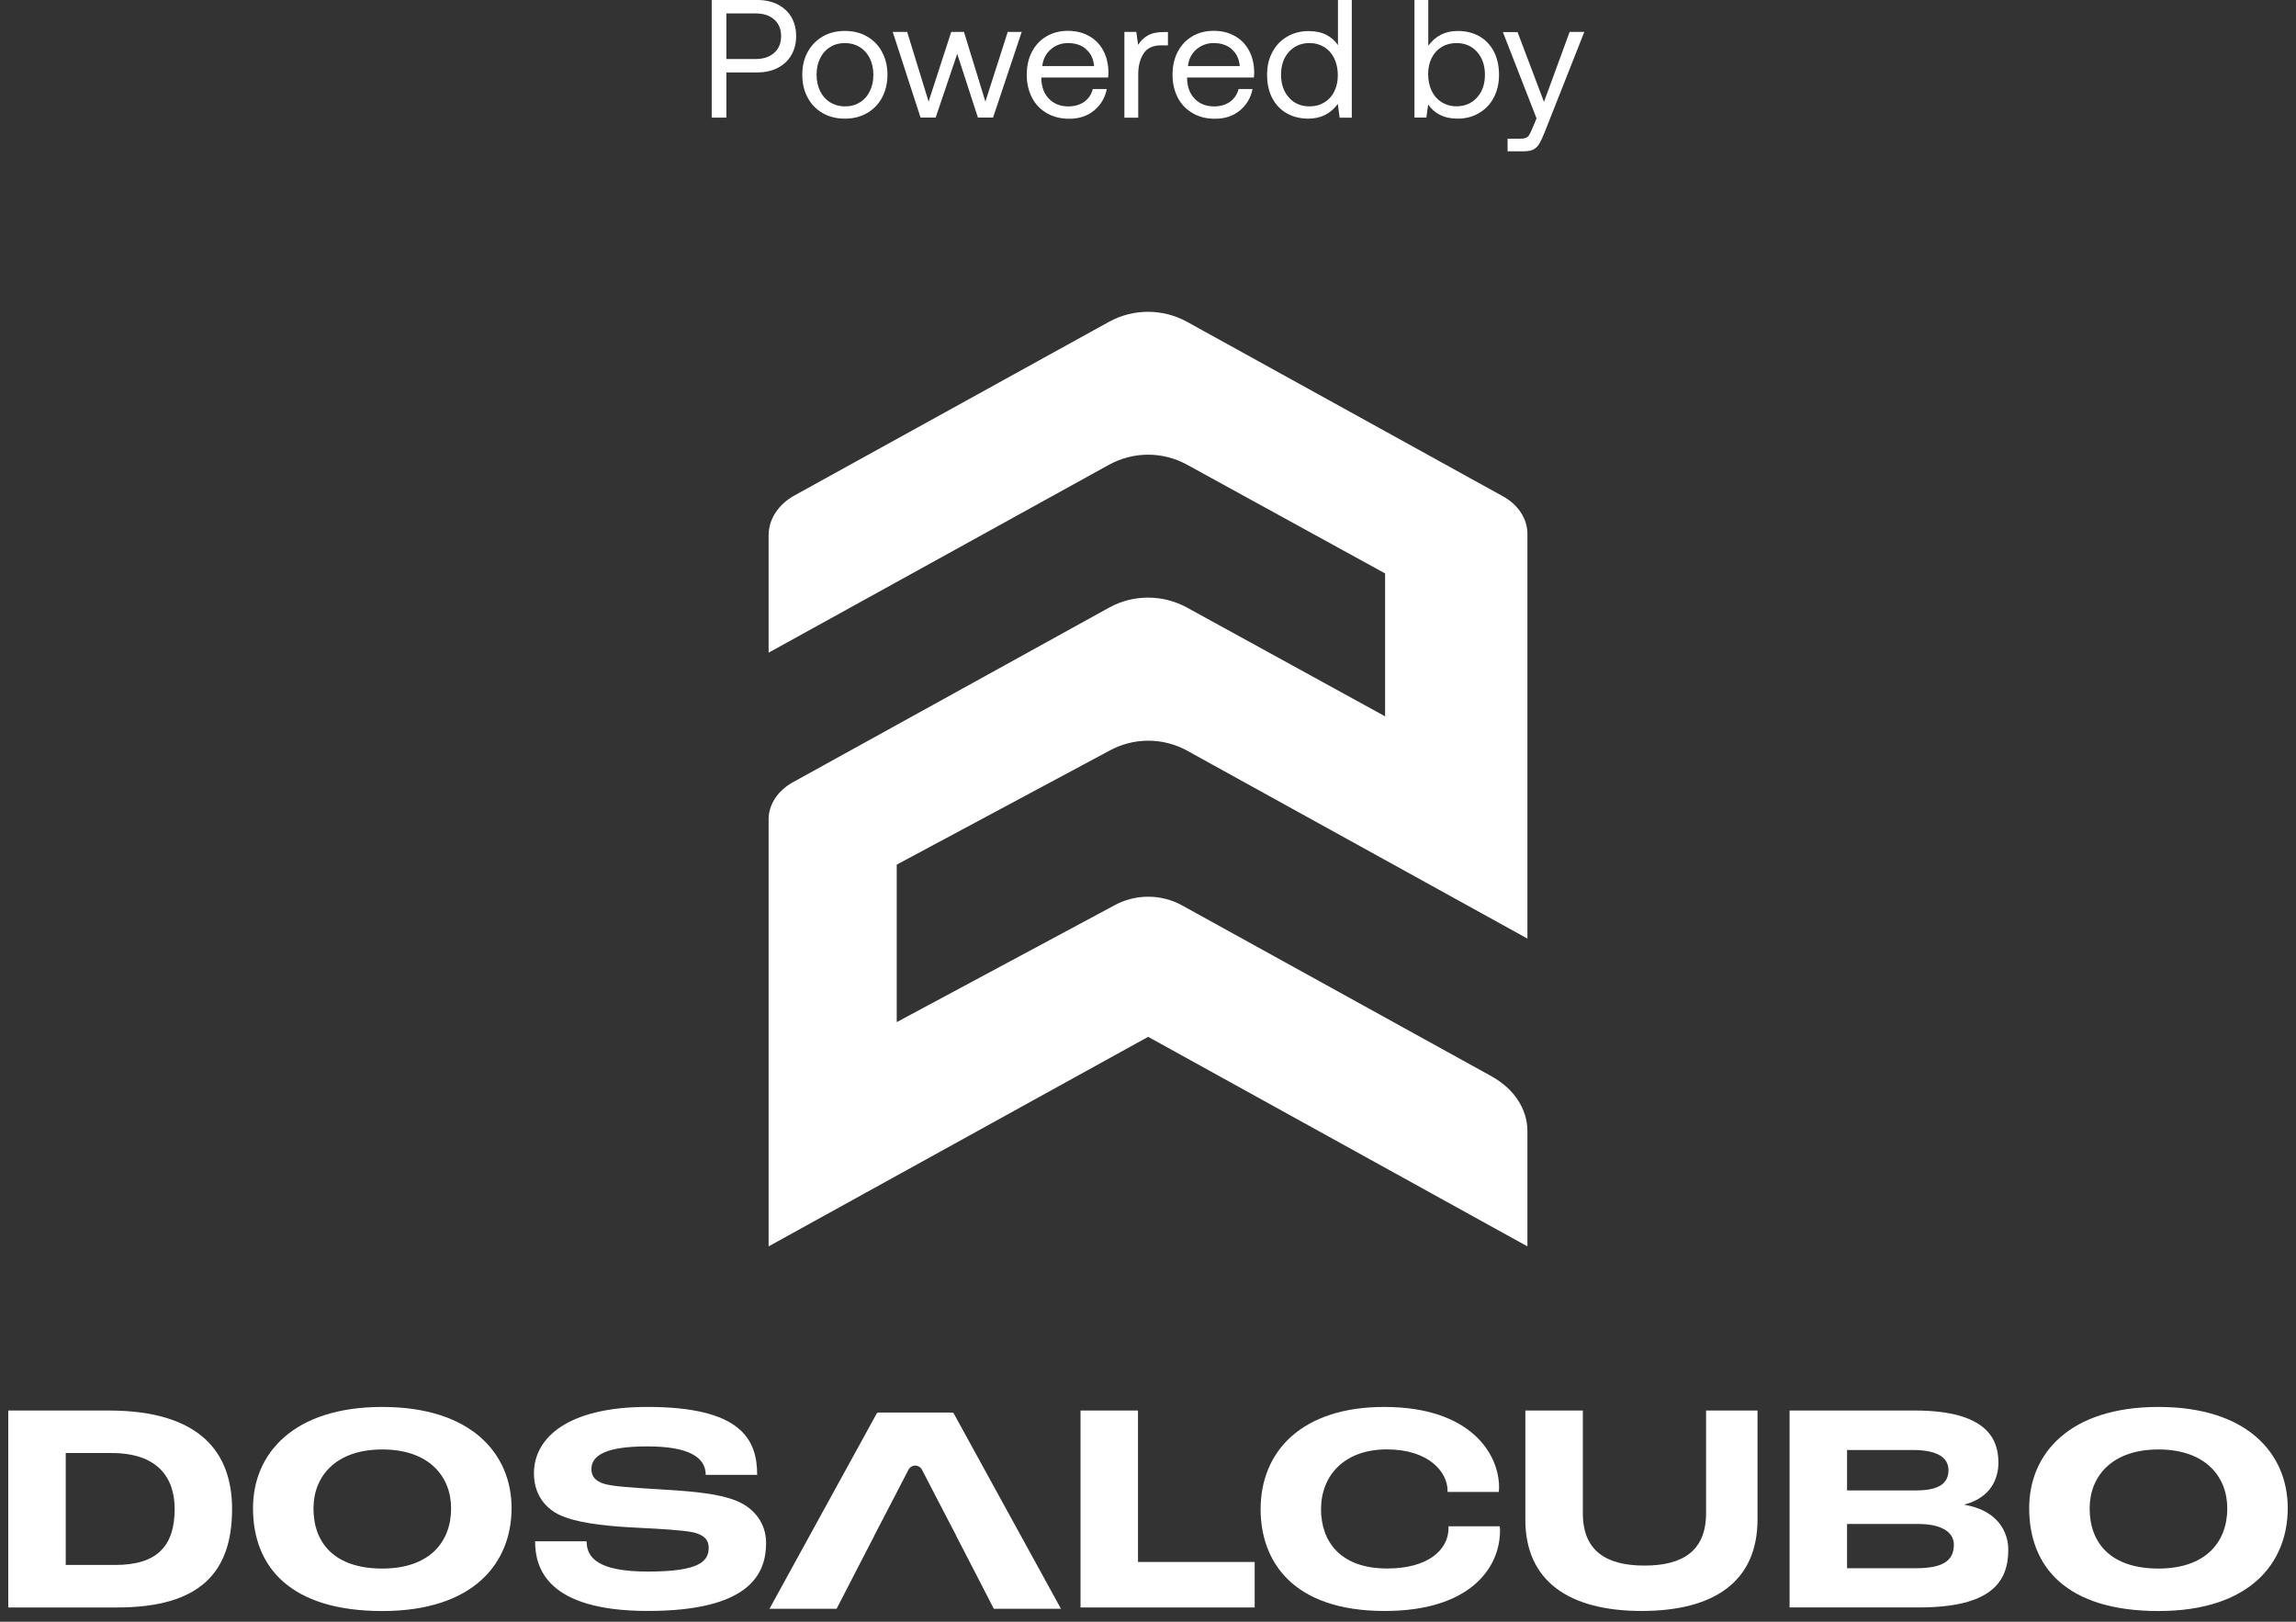 <svg fill="none" height="101" viewBox="0 0 143 101" width="143" xmlns="http://www.w3.org/2000/svg" xmlns:xlink="http://www.w3.org/1999/xlink"><rect x="0" y="0" width="143" height="101" fill="#333333" stroke="none"/><clipPath id="a"><path d="m44.326 0h54.348v9.42h-54.348z"/></clipPath><g fill="#fff"><g clip-path="url(#a)"><path d="m48.432.276c.367.187.659.448.854.784.195.336.3.732.3 1.188s-.105.852-.307 1.195c-.202.344-.487.605-.854.792-.367.187-.794.276-1.274.276h-1.911v2.816h-.914v-7.329h2.825c.479 0 .906.09 1.281.276zm-1.364 3.399c.479 0 .869-.127 1.154-.388.285-.254.427-.605.427-1.038s-.142-.777-.427-1.031c-.285-.254-.667-.381-1.146-.381h-1.836v2.839z"/><path d="m50.305 6.081c-.225-.411-.337-.889-.337-1.427s.112-1.009.337-1.419c.225-.411.539-.732.936-.964.405-.232.862-.344 1.379-.344.517 0 .982.112 1.379.344.405.232.719.553.936.964.225.411.337.889.337 1.419s-.112 1.009-.337 1.427c-.225.418-.539.732-.936.964-.405.232-.862.344-1.379.344-.517 0-.982-.112-1.379-.344-.405-.232-.719-.553-.936-.964zm3.873-.411c.15-.299.217-.635.217-1.016s-.075-.717-.217-1.016c-.15-.299-.352-.53-.622-.702-.27-.164-.577-.254-.929-.254-.352 0-.659.082-.929.254-.27.164-.479.403-.622.702-.15.299-.217.635-.217 1.016s.075.717.217 1.016c.15.299.352.53.622.702.27.164.577.254.929.254.352 0 .659-.082.929-.254.27-.164.479-.403.622-.702z"/><path d="m56.501 1.987 1.334 4.34 1.409-4.34h.794l1.334 4.34 1.393-4.34h.869l-1.783 5.334h-.944l-1.289-3.967-1.341 3.967h-.944l-1.731-5.334h.906z"/><path d="m65.177 2.264c.382-.224.824-.344 1.319-.344.494 0 .921.097 1.304.306.375.202.674.493.892.882.217.381.33.837.345 1.352 0 .075 0 .202-.022.366h-4.158v.075c.015.523.172.941.479 1.255.307.314.712.471 1.206.471.382 0 .712-.097.982-.284.27-.194.45-.456.539-.799h.869c-.105.545-.367.986-.787 1.337-.419.344-.936.515-1.543.515-.532 0-.997-.112-1.394-.344-.397-.224-.712-.545-.929-.964s-.33-.889-.33-1.427.105-1.023.322-1.434.509-.732.899-.956zm2.465.792c-.3-.254-.674-.374-1.131-.374-.405 0-.764.134-1.071.396-.307.269-.479.613-.524 1.038h3.229c-.045-.456-.21-.807-.509-1.053z"/><path d="m72.743 2.824h-.427c-.509 0-.876.172-1.094.515-.217.344-.33.762-.33 1.27v2.719h-.862v-5.341h.742l.112.807c.157-.247.352-.441.599-.583.247-.142.584-.217 1.019-.217h.24v.837z"/><path d="m74.249 2.264c.382-.224.824-.344 1.326-.344.502 0 .922.097 1.304.306.375.202.674.493.891.882.217.381.33.837.345 1.352 0 .075 0 .202-.022.366h-4.158v.075c.015.523.172.941.479 1.255.307.314.712.471 1.206.471.382 0 .712-.097.982-.284.27-.194.45-.456.539-.799h.869c-.105.545-.367.986-.787 1.337-.42.344-.936.515-1.543.515-.532 0-.996-.112-1.393-.344s-.712-.545-.929-.964c-.217-.418-.33-.889-.33-1.427s.105-1.023.322-1.434.509-.732.899-.956zm2.465.792c-.3-.254-.674-.374-1.131-.374-.405 0-.764.134-1.071.396-.307.269-.479.613-.524 1.038h3.229c-.045-.456-.21-.807-.509-1.053z"/><path d="m84.177 7.329h-.742l-.112-.859c-.45.613-1.064.919-1.836.919-.494 0-.936-.105-1.326-.321-.39-.217-.689-.53-.914-.941-.217-.411-.33-.896-.33-1.464 0-.568.112-1.009.33-1.419.217-.411.524-.732.922-.964s.832-.344 1.326-.344c.434 0 .802.075 1.109.232.307.157.547.374.727.642v-2.809h.862v7.329zm-1.071-1.644c.15-.299.217-.635.217-1.009 0-.374-.075-.725-.217-1.031-.15-.306-.352-.538-.622-.71-.27-.164-.577-.254-.921-.254-.532 0-.959.187-1.289.553-.33.366-.487.837-.487 1.419 0 .583.165 1.053.487 1.419.322.366.757.553 1.289.553.345 0 .652-.082.921-.247.27-.164.479-.396.622-.687z"/><path d="m93.032 3.19c.217.411.33.904.33 1.464s-.112 1.009-.33 1.427c-.217.418-.524.732-.921.964-.39.232-.832.344-1.326.344-.434 0-.802-.082-1.109-.239-.307-.157-.547-.374-.727-.642l-.112.814h-.742v-7.321h.862v2.846c.45-.613 1.056-.919 1.836-.919.494 0 .936.105 1.326.321s.689.53.914.941zm-.547 1.464c0-.575-.165-1.053-.487-1.419-.322-.366-.757-.553-1.289-.553-.345 0-.652.082-.922.247-.27.164-.479.396-.622.687-.15.299-.217.635-.217 1.009s.075.725.217 1.031c.15.306.352.538.622.71.27.164.577.254.922.254.532 0 .959-.187 1.289-.553.33-.366.487-.837.487-1.419z"/><path d="m96.164 6.343 1.596-4.355h.914l-2.465 6.238c-.127.321-.24.56-.337.725s-.217.276-.367.359c-.15.075-.345.112-.584.112h-1.026v-.784h.764c.165 0 .292-.015.375-.052.082-.037.15-.09.202-.172.052-.082.12-.217.195-.403l.27-.635-2.098-5.379h.914l1.648 4.355z"/></g><path d="m92.919 67.046c1.385.762 2.212 2.037 2.212 3.393v7.183l-23.622-13.05-23.639 13.05v-26.589c0-.925.564-1.787 1.505-2.311l19.7-10.879c1.505-.832 3.34-.832 4.851-.006l12.341 6.775v-8.9l-12.341-6.775c-1.511-.827-3.34-.827-4.851.006l-21.205 11.705v-7.311c0-.995.604-1.927 1.619-2.485l19.581-10.809c1.511-.832 3.352-.832 4.862 0l19.677 10.867c.952.524 1.522 1.403 1.522 2.34v25.203l-21.188-11.699c-1.516-.838-3.363-.832-4.874.012l-13.219 7.082v9.808l13.527-7.257c1.317-.733 2.93-.739 4.247-.012l19.29 10.652z"/><path clip-rule="evenodd" d="m23.81 87.622c-5.535 0-8.052 2.906-8.052 6.3 0 3.671 2.331 6.41 8.052 6.41s8.052-3.017 8.052-6.41-2.517-6.3-8.052-6.3zm0 2.648c2.906 0 4.286 1.677 4.286 3.671 0 2.105-1.36 3.746-4.286 3.746s-4.286-1.546-4.286-3.746c0-1.994 1.379-3.671 4.286-3.671z" fill-rule="evenodd"/><path clip-rule="evenodd" d="m6.759 87.844h-6.244v12.266h6.783c5.181 0 7.156-2.2 7.156-6.133 0-3.468-1.935-6.133-7.695-6.133zm4.119 6.133c0 2.256-1.043 3.485-3.691 3.485h-3.093v-6.97h2.851c2.89 0 3.933 1.546 3.933 3.485z" fill-rule="evenodd"/><path d="m33.329 95.991h3.207c0 1.043.745 1.883 3.821 1.883 3.243 0 3.782-.654 3.782-1.491 0-.503-.317-.801-.968-.951-.648-.141-2.097-.217-3.354-.282h-.001c-.226-.012-.446-.023-.653-.035-1.621-.095-3.41-.297-4.417-.821-.896-.467-1.491-1.34-1.491-2.534 0-2.275 2.2-4.139 7.064-4.139 5.832 0 6.839 2.014 6.839 4.23h-3.204c0-1.118-1.098-1.772-3.635-1.772s-3.485.539-3.485 1.415c0 .464.262.745.781.912.548.169 1.885.249 3.107.324l.001 0c.271.016.536.033.786.049 1.788.111 3.318.262 4.361.69 1.174.484 1.844 1.455 1.844 2.628 0 1.938-1.043 4.23-7.362 4.23-6.315 0-7.024-2.7-7.025-4.338z"/><path d="m70.877 87.844h-3.58v12.266h10.847v-2.834h-7.267z"/><path d="m78.514 93.995c.001-3.634 2.59-6.373 7.695-6.373 5.404 0 7.156 2.945 7.156 4.995 0 .036 0 .186-.02.297h-3.187v-.075c0-1.138-1.138-2.573-3.782-2.573-2.645 0-4.099 1.621-4.099 3.727 0 1.958 1.154 3.691 4.119 3.691 2.534 0 3.821-1.154 3.821-2.517v-.111h3.187c.02.092.02.222.02.262 0 2.386-1.938 5.011-7.176 5.011-5.815 0-7.734-3.167-7.734-6.334z"/><path d="m95.003 87.844v6.783h-.003c0 3.874 2.759 5.701 7.25 5.701 4.492 0 7.212-1.824 7.212-5.701v-6.783h-3.204v6.394c0 2.35-1.455 3.263-3.838 3.263s-3.837-.915-3.837-3.263v-6.394z"/><path clip-rule="evenodd" d="m111.459 87.844h7.79c4.528 0 5.218 1.808 5.218 3.243 0 .987-.468 2.18-2.106 2.609v.02c2.07.353 2.72 1.697 2.72 2.795 0 1.994-1.043 3.596-5.554 3.596h-8.068zm7.882 4.976c1.491 0 2.014-.484 2.014-1.268 0-.709-.579-1.249-2.236-1.249h-4.08v2.517zm.019 4.845c1.808 0 2.331-.579 2.331-1.471 0-.67-.595-1.285-2.255-1.285h-4.397v2.759h4.325z" fill-rule="evenodd"/><path clip-rule="evenodd" d="m134.434 87.622c-5.534 0-8.052 2.906-8.052 6.3 0 3.671 2.331 6.41 8.052 6.41s8.052-3.017 8.052-6.41-2.517-6.3-8.052-6.3zm0 2.648c2.906 0 4.286 1.677 4.286 3.671 0 2.105-1.36 3.746-4.286 3.746s-4.286-1.546-4.286-3.746c0-1.994 1.38-3.671 4.286-3.671z" fill-rule="evenodd"/><path d="m59.408 88.04c-.023-.042-.068-.069-.116-.069h-4.579c-.048 0-.093.026-.116.069l-6.672 12.151h4.18l.536-1.037.74-1.439 1.072-2.071h-.006l1.312-2.525.822-1.588c.089-.168.254-.256.421-.261.167.005.331.093.421.261l.822 1.588 1.312 2.525h-.007l1.072 2.071.74 1.439.536 1.037h4.18z"/></g></svg>